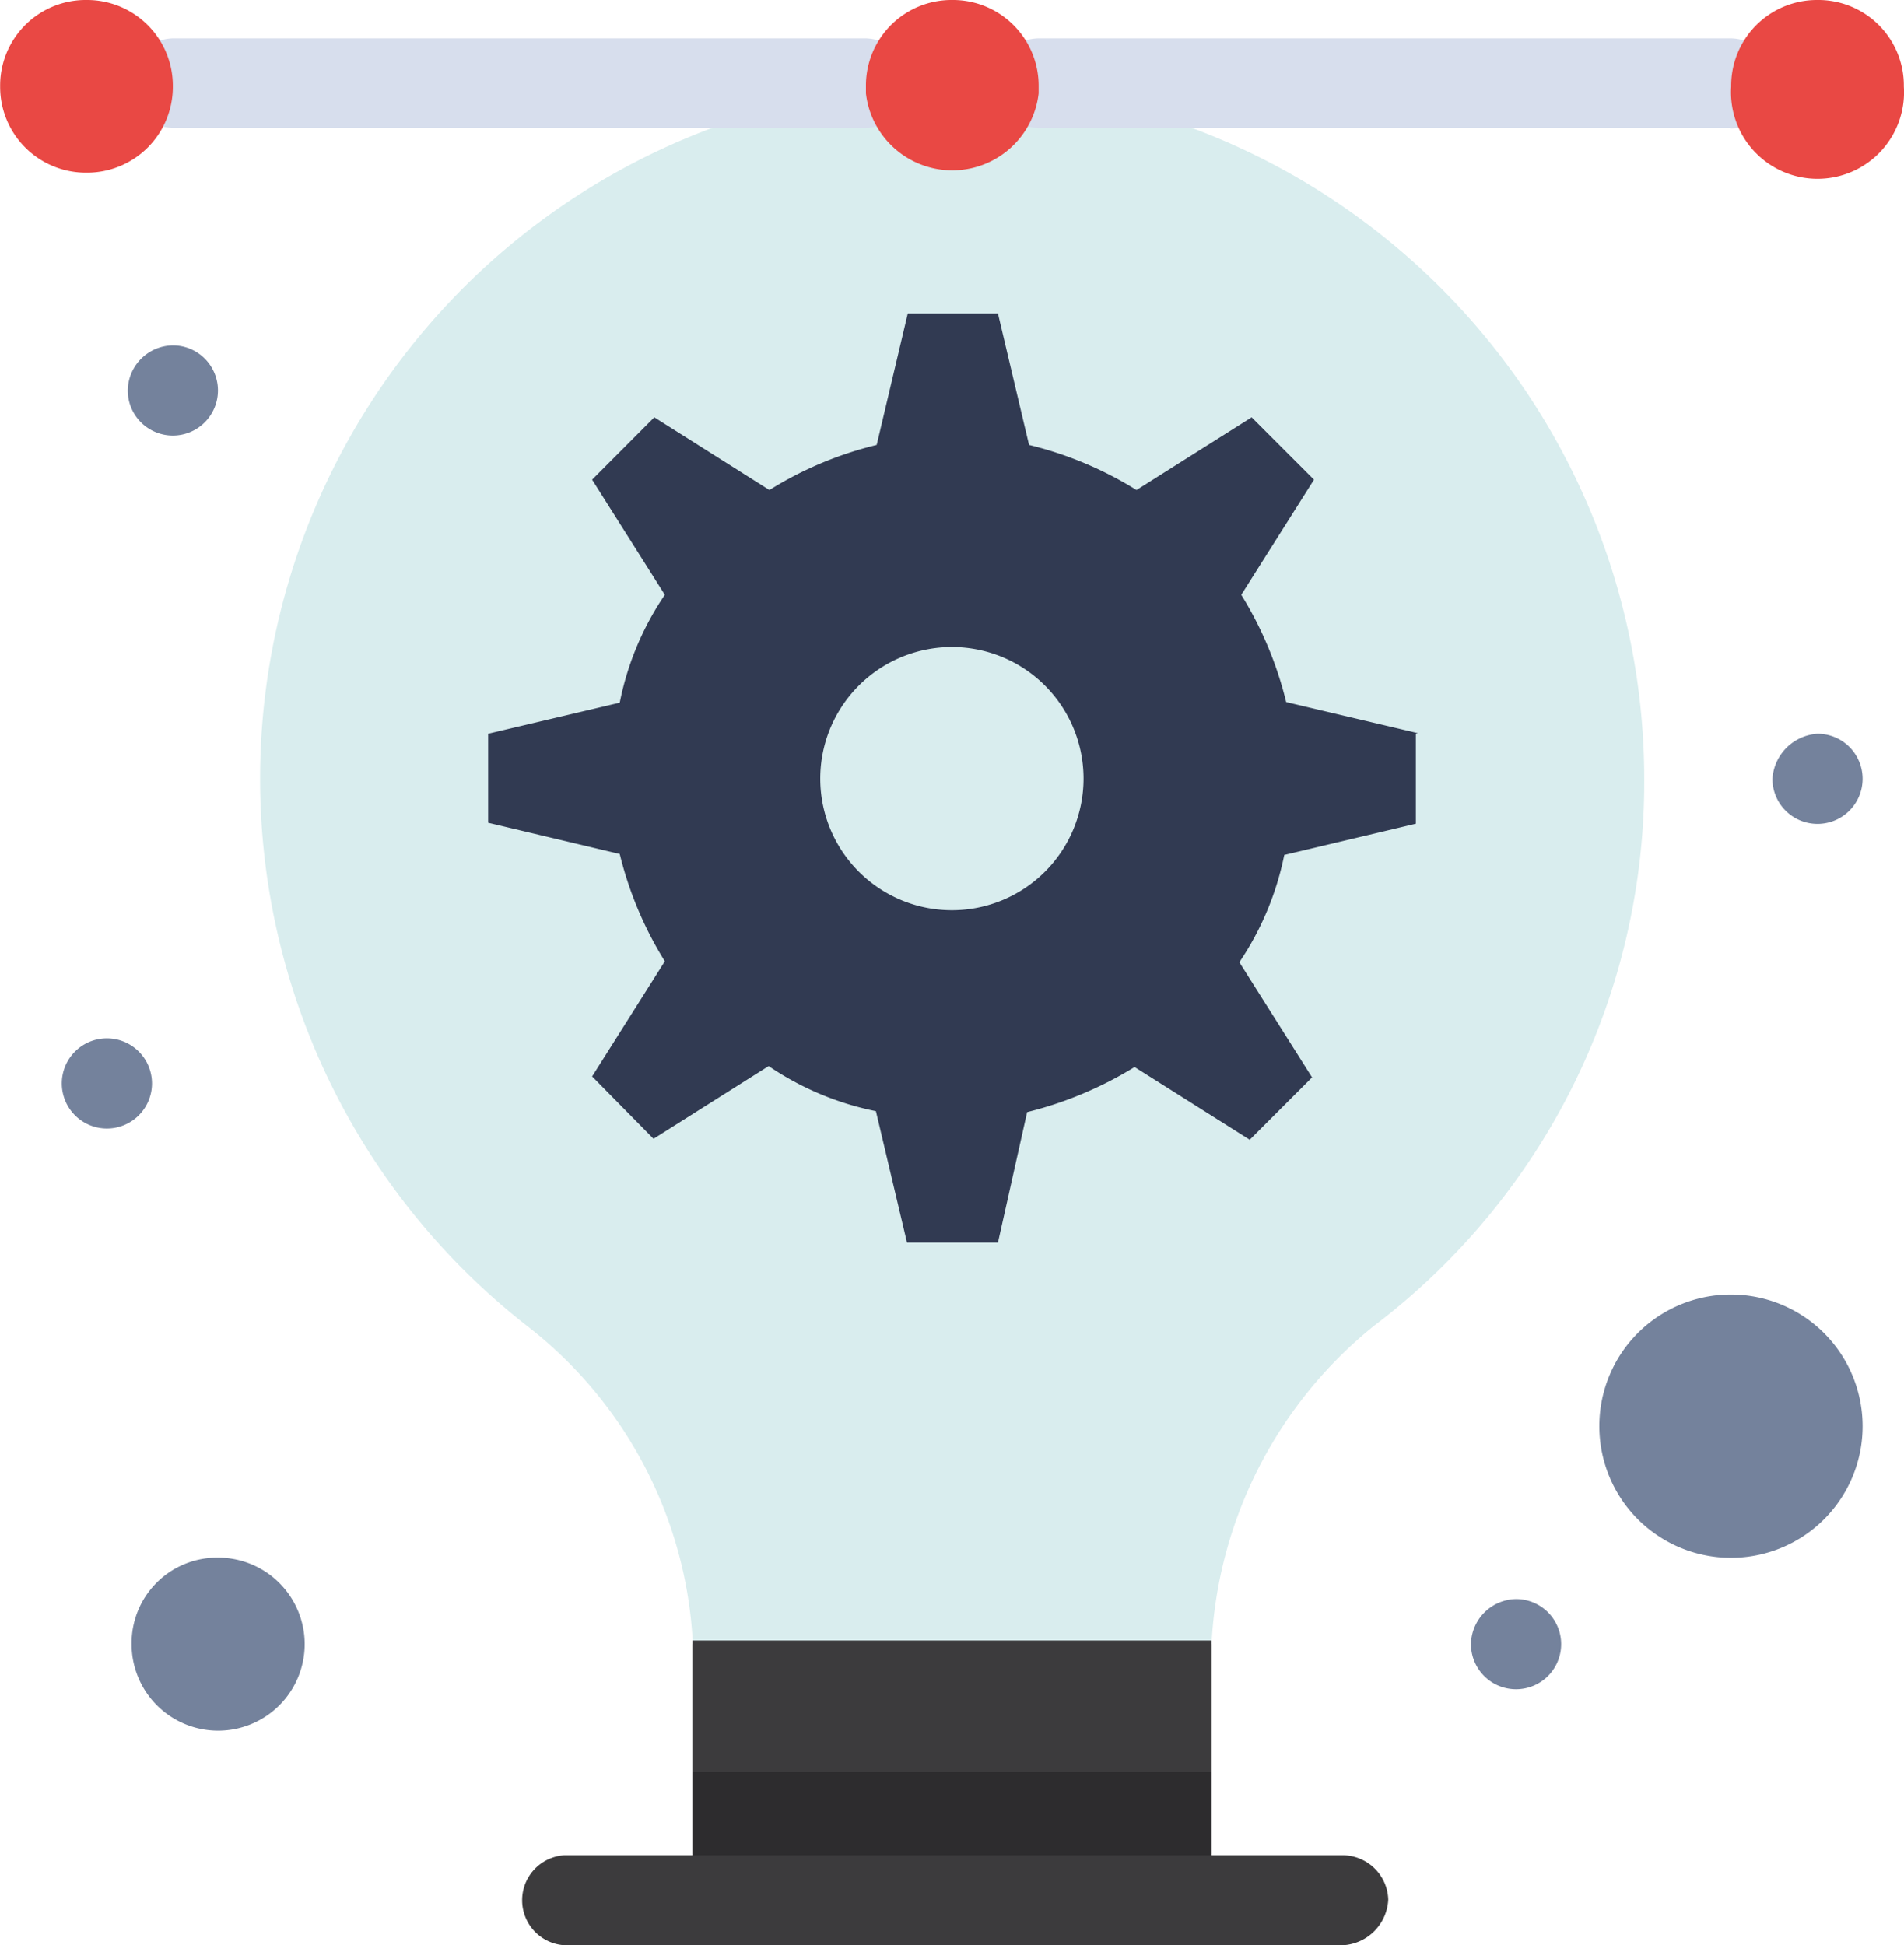<svg id="Livello_1" data-name="Livello 1" xmlns="http://www.w3.org/2000/svg" width="35mm" height="35.76mm" viewBox="0 0 99.21 101.38">
  <defs>
    <style>
      .cls-1 {
        fill: #d9edee;
      }

      .cls-2 {
        fill: #3c3b3d;
      }

      .cls-3 {
        fill: #2d2c2e;
      }

      .cls-4 {
        fill: #74829c;
      }

      .cls-5 {
        fill: #313a52;
      }

      .cls-6 {
        fill: #d7deed;
      }

      .cls-7 {
        fill: #e94844;
      }
    </style>
  </defs>
  <path class="cls-1" d="M54.12,4.69a4.53,4.53,0,0,1-9,0,36.19,36.19,0,0,0-17.68,64.4,22.32,22.32,0,0,1,8.66,16.6H63.13a22.77,22.77,0,0,1,8.48-16.6,35.54,35.54,0,0,0,14.07-28.5A36.22,36.22,0,0,0,54.12,4.69Z"/>
  <path class="cls-2" d="M63.13,85.69H36.08v13.7H63.13V85.69Z"/>
  <polygon class="cls-3" points="36.08 92.36 63.13 92.36 63.13 99.21 36.08 99.21 36.08 92.36 36.08 92.36"/>
  <path class="cls-2" d="M63.13,86.59v5.77H36.08V85.5H63.13v1.09Z"/>
  <path class="cls-4" d="M11.36,81.18a4.51,4.51,0,1,1-4.51,4.51,4.46,4.46,0,0,1,4.51-4.51Z"/>
  <path class="cls-4" d="M90.19,67.47a6.86,6.86,0,1,1-6.85,6.85,6.85,6.85,0,0,1,6.85-6.85Z"/>
  <path class="cls-5" d="M56.46,40.59a6.86,6.86,0,1,0-6.85,6.85,6.86,6.86,0,0,0,6.85-6.85Zm17.32-2.35v4.69l-6.86,1.63a15.46,15.46,0,0,1-2.34,5.59l3.79,6-3.25,3.25-6-3.79a19.69,19.69,0,0,1-5.6,2.35L52,64.76H47.26l-1.62-6.85a15.34,15.34,0,0,1-5.59-2.35l-6,3.79L30.85,56.1l3.79-6a19.19,19.19,0,0,1-2.35-5.59l-6.86-1.63V38.24l6.86-1.62A15.24,15.24,0,0,1,34.64,31l-3.79-6,3.24-3.25,6,3.79a19,19,0,0,1,5.59-2.35l1.62-6.85H52l1.62,6.85a19.13,19.13,0,0,1,5.6,2.35l6-3.79,3.25,3.25-3.79,6a19.33,19.33,0,0,1,2.34,5.59l6.86,1.62Z"/>
  <path class="cls-4" d="M94.7,38.24a2.35,2.35,0,1,1-2.34,2.35,2.52,2.52,0,0,1,2.34-2.35Z"/>
  <path class="cls-4" d="M79,83.34a2.35,2.35,0,1,1-2.35,2.35A2.39,2.39,0,0,1,79,83.34Z"/>
  <path class="cls-4" d="M9,18a2.35,2.35,0,1,1-2.35,2.35A2.38,2.38,0,0,1,9,18Z"/>
  <path class="cls-4" d="M5.41,54.12a2.35,2.35,0,1,1,0,4.69,2.35,2.35,0,0,1,0-4.69Z"/>
  <path class="cls-6" d="M90.19,6.67H54.12a2.38,2.38,0,0,1-2.35-2.34A2.39,2.39,0,0,1,54.12,2H90.19a2.39,2.39,0,0,1,2.35,2.35,2.38,2.38,0,0,1-2.35,2.34Z"/>
  <path class="cls-6" d="M45.1,6.67H9A2.39,2.39,0,0,1,6.67,4.33,2.4,2.4,0,0,1,9,2H45.1a2.39,2.39,0,0,1,2.34,2.35A2.38,2.38,0,0,1,45.1,6.67Z"/>
  <path class="cls-2" d="M70,101.38H29.4a2.35,2.35,0,0,1,0-4.69H70A2.39,2.39,0,0,1,72.34,99,2.51,2.51,0,0,1,70,101.38Z"/>
  <path class="cls-7" d="M94.7,0a4.46,4.46,0,0,1,4.51,4.51,4.51,4.51,0,1,1-9,0A4.47,4.47,0,0,1,94.7,0Z"/>
  <path class="cls-7" d="M49.61,0a4.47,4.47,0,0,1,4.51,4.51v.36a4.53,4.53,0,0,1-9,0V4.51A4.46,4.46,0,0,1,49.61,0Z"/>
  <path class="cls-7" d="M4.51,0A4.47,4.47,0,0,1,9,4.51,4.47,4.47,0,0,1,4.51,9,4.47,4.47,0,0,1,0,4.51,4.46,4.46,0,0,1,4.51,0Z"/>
</svg>
